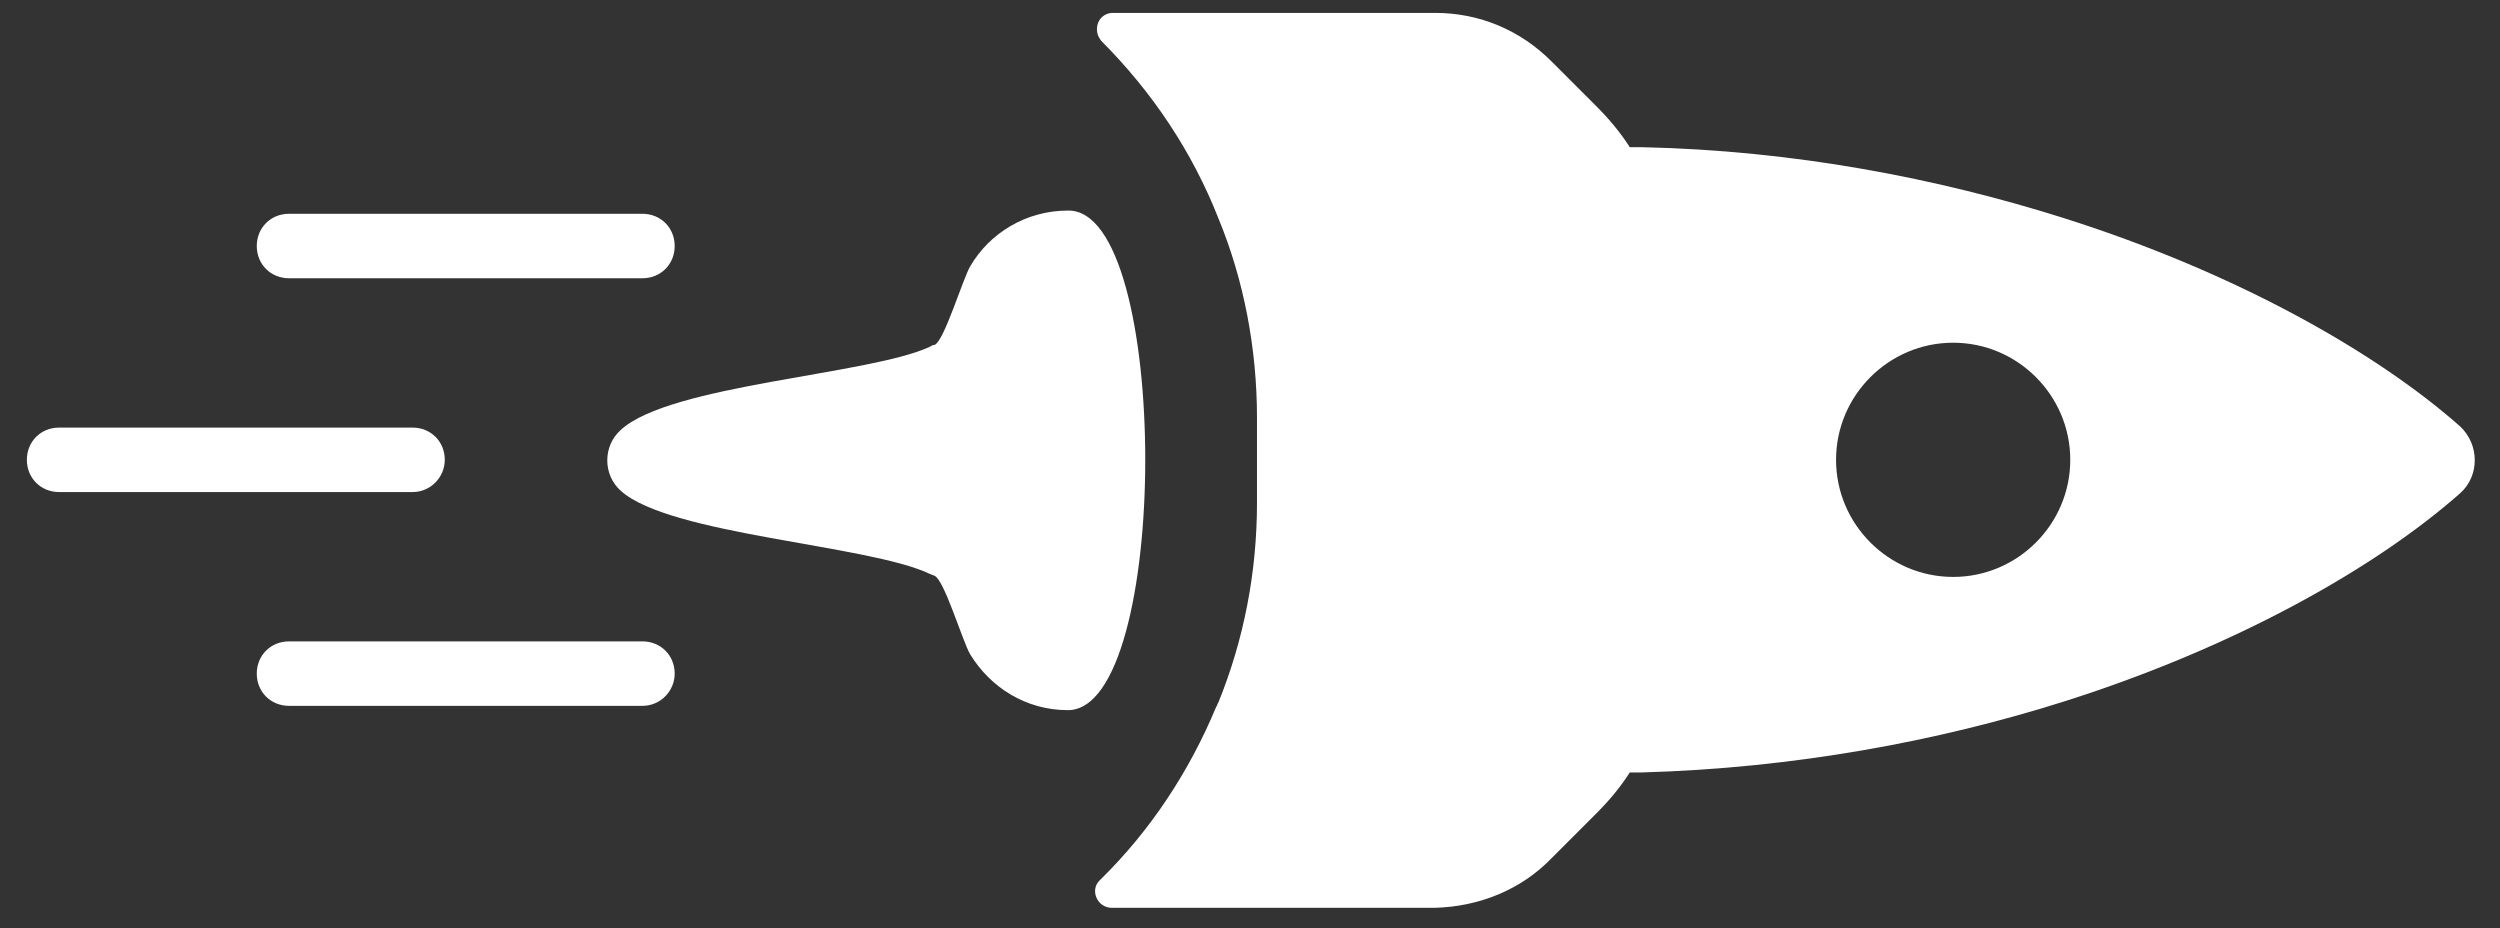 <?xml version="1.0" encoding="utf-8"?>
<!-- Generator: Adobe Illustrator 27.1.1, SVG Export Plug-In . SVG Version: 6.00 Build 0)  -->
<svg version="1.1" id="Layer_1" xmlns="http://www.w3.org/2000/svg" xmlns:xlink="http://www.w3.org/1999/xlink" x="0px" y="0px"
	 viewBox="0 0 232.7 86.4" style="enable-background:new 0 0 232.7 86.4;" xml:space="preserve">
<rect x="0" y="0" width="232.7" height="86.4" fill="#333333" stroke="none"/>
<style type="text/css">
	.st0{fill:#FFFFFF;}
</style>
<g>
	<g>
		<g>
			<path class="st0" d="M144.4,79.9l4.2-4.2c1.2-1.2,2.2-2.4,3.1-3.8c0.4,0,0.8,0,1.1,0c14.2-0.4,27.6-2.9,39.3-6.6
				c16.1-5.1,29.1-12.5,36.9-19.4c1.8-1.6,1.8-4.5,0-6.2c-7.8-6.9-20.8-14.3-36.9-19.4c-11.7-3.7-25.1-6.3-39.3-6.6
				c-0.4,0-0.8,0-1.1,0c-0.9-1.4-1.9-2.6-3.1-3.8l-4.2-4.2c-2.9-2.9-6.7-4.5-10.8-4.5h-30c-0.9,0-1.5,0.7-1.5,1.5
				c0,0.4,0.1,0.7,0.4,1.1c4.8,4.8,8.5,10.4,10.9,16.5c2.4,5.8,3.6,12.2,3.6,18.6v7.9c0,6.4-1.2,12.7-3.6,18.6
				c-0.1,0.1-0.1,0.3-0.2,0.4c-2.5,6-6.1,11.5-10.8,16.1c-1,0.9-0.3,2.6,1.1,2.6h30C137.7,84.4,141.6,82.8,144.4,79.9z M170.9,42.8
				c0-6,4.9-10.9,10.9-10.9c6,0,10.9,4.9,10.9,10.9c0,6-4.9,10.9-10.9,10.9C175.8,53.7,170.9,48.8,170.9,42.8z"/>
			<path class="st0" d="M106.6,42.8c0,11.6-2.4,23.3-7.2,23.3c-3.9,0-7.2-2.1-9.1-5.2c-0.7-1.2-2.4-6.9-3.3-7.3
				c-0.2-0.1-0.3-0.1-0.5-0.2c-5.7-2.7-24.1-3.6-28.7-7.7c-1.7-1.5-1.7-4.2,0-5.7c4.6-4.2,23-5.1,28.7-7.7c0.2-0.1,0.3-0.2,0.5-0.2
				c0.9-0.4,2.6-6.1,3.3-7.3c1.8-3.1,5.2-5.2,9.1-5.2C104.2,19.5,106.6,31.1,106.6,42.8z"/>
		</g>
		<path class="st0" d="M59.8,25.9H26.9c-1.7,0-3-1.3-3-3v0c0-1.7,1.3-3,3-3h32.9c1.7,0,3,1.3,3,3v0C62.8,24.6,61.5,25.9,59.8,25.9z"
			/>
		<path class="st0" d="M38.4,45.8H5.5c-1.7,0-3-1.3-3-3v0c0-1.7,1.3-3,3-3h32.9c1.7,0,3,1.3,3,3v0C41.4,44.4,40.1,45.8,38.4,45.8z"
			/>
		<path class="st0" d="M59.8,65.7H26.9c-1.7,0-3-1.3-3-3v0c0-1.7,1.3-3,3-3h32.9c1.7,0,3,1.3,3,3v0C62.8,64.3,61.5,65.7,59.8,65.7z"
			/>
	</g>
</g>
</svg>
